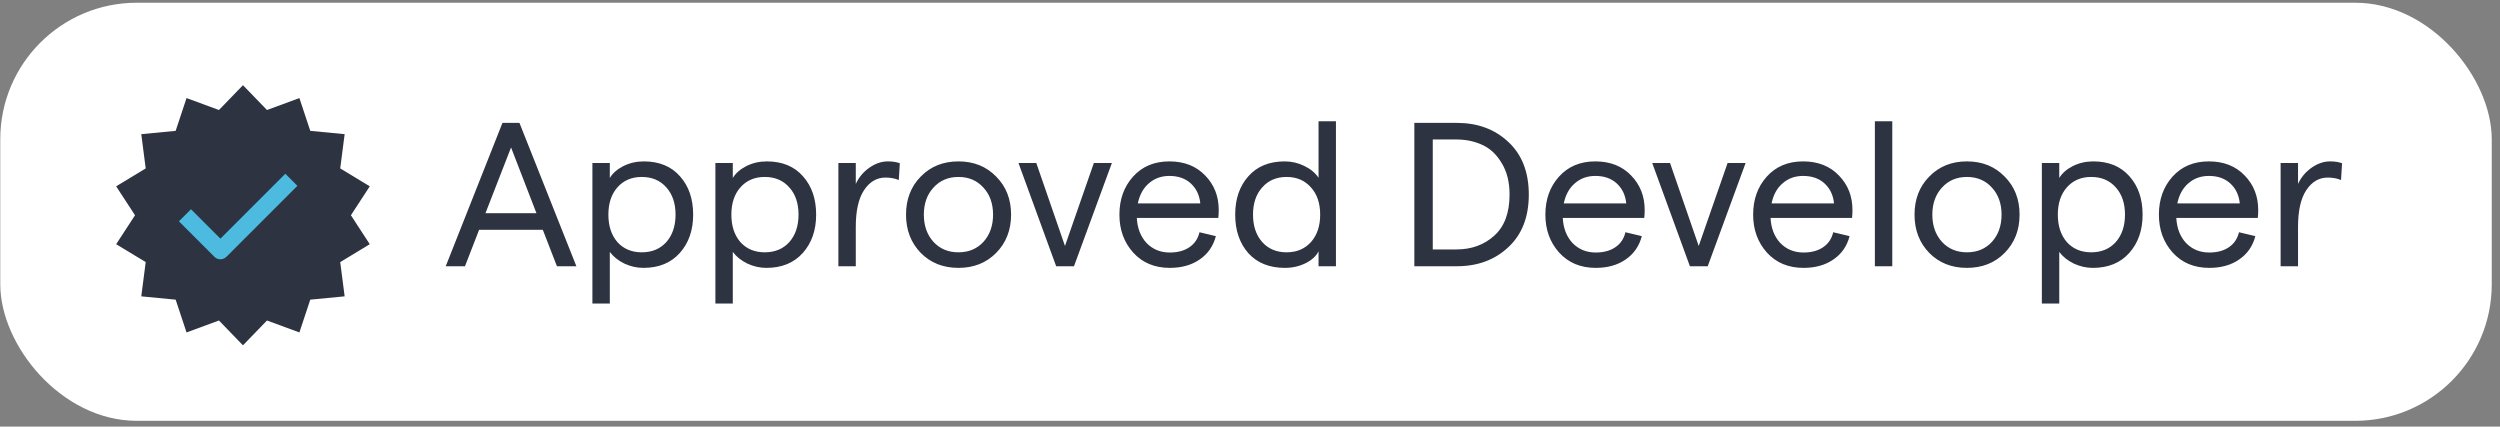 <svg width="293" height="50" viewBox="0 0 293 50" fill="none" xmlns="http://www.w3.org/2000/svg">
<rect x="0" y="0" width="293" height="50" fill="#808080" stroke="none"/>
<rect x="0.032" y="0.32" width="292" height="49" rx="16" fill="white"/>
<path d="M65.272 31.203L63.616 26.931H56.152L54.496 31.203H52.24L58.888 14.403H60.88L67.552 31.203H65.272ZM56.896 24.987H62.872L59.896 17.283L56.896 24.987ZM69.43 35.571V19.107H71.47V20.859C71.806 20.299 72.334 19.835 73.054 19.467C73.79 19.099 74.59 18.915 75.454 18.915C77.262 18.915 78.678 19.499 79.702 20.667C80.726 21.819 81.238 23.315 81.238 25.155C81.238 26.979 80.718 28.475 79.678 29.643C78.638 30.811 77.214 31.395 75.406 31.395C74.638 31.395 73.894 31.227 73.174 30.891C72.454 30.539 71.886 30.083 71.47 29.523V35.571H69.43ZM75.214 29.571C76.414 29.571 77.374 29.171 78.094 28.371C78.814 27.555 79.174 26.483 79.174 25.155C79.174 23.827 78.814 22.763 78.094 21.963C77.374 21.147 76.414 20.739 75.214 20.739C74.03 20.739 73.078 21.147 72.358 21.963C71.654 22.763 71.302 23.827 71.302 25.155C71.302 26.483 71.654 27.555 72.358 28.371C73.078 29.171 74.03 29.571 75.214 29.571ZM83.844 35.571V19.107H85.884V20.859C86.22 20.299 86.748 19.835 87.468 19.467C88.204 19.099 89.004 18.915 89.868 18.915C91.676 18.915 93.092 19.499 94.116 20.667C95.14 21.819 95.652 23.315 95.652 25.155C95.652 26.979 95.132 28.475 94.092 29.643C93.052 30.811 91.628 31.395 89.82 31.395C89.052 31.395 88.308 31.227 87.588 30.891C86.868 30.539 86.3 30.083 85.884 29.523V35.571H83.844ZM89.628 29.571C90.828 29.571 91.788 29.171 92.508 28.371C93.228 27.555 93.588 26.483 93.588 25.155C93.588 23.827 93.228 22.763 92.508 21.963C91.788 21.147 90.828 20.739 89.628 20.739C88.444 20.739 87.492 21.147 86.772 21.963C86.068 22.763 85.716 23.827 85.716 25.155C85.716 26.483 86.068 27.555 86.772 28.371C87.492 29.171 88.444 29.571 89.628 29.571ZM105.338 21.099C104.89 20.907 104.37 20.811 103.778 20.811C102.754 20.811 101.914 21.307 101.258 22.299C100.618 23.275 100.298 24.707 100.298 26.595V31.203H98.258V19.107H100.298V21.555C100.65 20.787 101.178 20.155 101.882 19.659C102.586 19.163 103.314 18.915 104.066 18.915C104.594 18.915 105.058 18.987 105.458 19.131L105.338 21.099ZM116.747 29.643C115.595 30.811 114.123 31.395 112.331 31.395C110.539 31.395 109.067 30.811 107.915 29.643C106.763 28.459 106.187 26.963 106.187 25.155C106.187 23.347 106.763 21.859 107.915 20.691C109.067 19.507 110.539 18.915 112.331 18.915C114.123 18.915 115.595 19.507 116.747 20.691C117.915 21.859 118.499 23.347 118.499 25.155C118.499 26.963 117.915 28.459 116.747 29.643ZM109.403 28.347C110.155 29.163 111.131 29.571 112.331 29.571C113.531 29.571 114.507 29.163 115.259 28.347C116.011 27.515 116.387 26.451 116.387 25.155C116.387 23.859 116.011 22.803 115.259 21.987C114.507 21.155 113.531 20.739 112.331 20.739C111.131 20.739 110.155 21.155 109.403 21.987C108.651 22.803 108.275 23.859 108.275 25.155C108.275 26.451 108.651 27.515 109.403 28.347ZM123.783 31.203L119.367 19.107H121.455L124.815 28.827L128.199 19.107H130.311L125.871 31.203H123.783ZM142.835 24.603C142.835 24.939 142.819 25.251 142.787 25.539H133.235C133.299 26.755 133.683 27.739 134.387 28.491C135.107 29.227 136.011 29.595 137.099 29.595C138.027 29.595 138.795 29.387 139.403 28.971C140.011 28.555 140.403 27.971 140.579 27.219L142.499 27.675C142.195 28.843 141.563 29.755 140.603 30.411C139.659 31.067 138.491 31.395 137.099 31.395C135.323 31.395 133.891 30.795 132.803 29.595C131.731 28.395 131.195 26.915 131.195 25.155C131.195 23.379 131.723 21.899 132.779 20.715C133.851 19.515 135.275 18.915 137.051 18.915C138.795 18.915 140.195 19.467 141.251 20.571C142.307 21.659 142.835 23.003 142.835 24.603ZM133.355 23.835H140.675C140.579 22.875 140.211 22.099 139.571 21.507C138.931 20.915 138.091 20.619 137.051 20.619C136.107 20.619 135.307 20.907 134.651 21.483C133.995 22.043 133.563 22.827 133.355 23.835ZM150.597 31.395C148.773 31.395 147.341 30.819 146.301 29.667C145.277 28.499 144.765 26.995 144.765 25.155C144.765 23.315 145.277 21.819 146.301 20.667C147.325 19.499 148.749 18.915 150.573 18.915C151.373 18.915 152.133 19.091 152.853 19.443C153.589 19.795 154.149 20.259 154.533 20.835V14.211H156.573V31.203H154.533V29.451C154.261 30.011 153.757 30.475 153.021 30.843C152.285 31.211 151.477 31.395 150.597 31.395ZM147.933 28.371C148.653 29.171 149.605 29.571 150.789 29.571C151.973 29.571 152.925 29.171 153.645 28.371C154.365 27.555 154.725 26.483 154.725 25.155C154.725 23.827 154.365 22.763 153.645 21.963C152.925 21.147 151.973 20.739 150.789 20.739C149.605 20.739 148.653 21.147 147.933 21.963C147.213 22.763 146.853 23.827 146.853 25.155C146.853 26.483 147.213 27.555 147.933 28.371ZM165.76 31.203V14.403H170.752C173.184 14.403 175.192 15.147 176.776 16.635C178.376 18.123 179.176 20.179 179.176 22.803C179.176 25.427 178.376 27.483 176.776 28.971C175.192 30.459 173.184 31.203 170.752 31.203H165.76ZM167.92 29.235H170.68C172.456 29.235 173.936 28.699 175.12 27.627C176.32 26.555 176.92 24.947 176.92 22.803C176.92 21.347 176.616 20.123 176.008 19.131C175.416 18.123 174.664 17.411 173.752 16.995C172.84 16.563 171.816 16.347 170.68 16.347H167.92V29.235ZM192.757 24.603C192.757 24.939 192.741 25.251 192.709 25.539H183.157C183.221 26.755 183.605 27.739 184.309 28.491C185.029 29.227 185.933 29.595 187.021 29.595C187.949 29.595 188.717 29.387 189.325 28.971C189.933 28.555 190.325 27.971 190.501 27.219L192.421 27.675C192.117 28.843 191.485 29.755 190.525 30.411C189.581 31.067 188.413 31.395 187.021 31.395C185.245 31.395 183.813 30.795 182.725 29.595C181.653 28.395 181.117 26.915 181.117 25.155C181.117 23.379 181.645 21.899 182.701 20.715C183.773 19.515 185.197 18.915 186.973 18.915C188.717 18.915 190.117 19.467 191.173 20.571C192.229 21.659 192.757 23.003 192.757 24.603ZM183.277 23.835H190.597C190.501 22.875 190.133 22.099 189.493 21.507C188.853 20.915 188.013 20.619 186.973 20.619C186.029 20.619 185.229 20.907 184.573 21.483C183.917 22.043 183.485 22.827 183.277 23.835ZM198.057 31.203L193.641 19.107H195.729L199.089 28.827L202.473 19.107H204.585L200.145 31.203H198.057ZM217.108 24.603C217.108 24.939 217.092 25.251 217.06 25.539H207.508C207.572 26.755 207.956 27.739 208.66 28.491C209.38 29.227 210.284 29.595 211.372 29.595C212.3 29.595 213.068 29.387 213.676 28.971C214.284 28.555 214.676 27.971 214.852 27.219L216.772 27.675C216.468 28.843 215.836 29.755 214.876 30.411C213.932 31.067 212.764 31.395 211.372 31.395C209.596 31.395 208.164 30.795 207.076 29.595C206.004 28.395 205.468 26.915 205.468 25.155C205.468 23.379 205.996 21.899 207.052 20.715C208.124 19.515 209.548 18.915 211.324 18.915C213.068 18.915 214.468 19.467 215.524 20.571C216.58 21.659 217.108 23.003 217.108 24.603ZM207.628 23.835H214.948C214.852 22.875 214.484 22.099 213.844 21.507C213.204 20.915 212.364 20.619 211.324 20.619C210.38 20.619 209.58 20.907 208.924 21.483C208.268 22.043 207.836 22.827 207.628 23.835ZM219.735 31.203V14.211H221.775V31.203H219.735ZM234.942 29.643C233.79 30.811 232.318 31.395 230.526 31.395C228.734 31.395 227.262 30.811 226.11 29.643C224.958 28.459 224.382 26.963 224.382 25.155C224.382 23.347 224.958 21.859 226.11 20.691C227.262 19.507 228.734 18.915 230.526 18.915C232.318 18.915 233.79 19.507 234.942 20.691C236.11 21.859 236.694 23.347 236.694 25.155C236.694 26.963 236.11 28.459 234.942 29.643ZM227.598 28.347C228.35 29.163 229.326 29.571 230.526 29.571C231.726 29.571 232.702 29.163 233.454 28.347C234.206 27.515 234.582 26.451 234.582 25.155C234.582 23.859 234.206 22.803 233.454 21.987C232.702 21.155 231.726 20.739 230.526 20.739C229.326 20.739 228.35 21.155 227.598 21.987C226.846 22.803 226.47 23.859 226.47 25.155C226.47 26.451 226.846 27.515 227.598 28.347ZM239.305 35.571V19.107H241.345V20.859C241.681 20.299 242.209 19.835 242.929 19.467C243.665 19.099 244.465 18.915 245.329 18.915C247.137 18.915 248.553 19.499 249.577 20.667C250.601 21.819 251.113 23.315 251.113 25.155C251.113 26.979 250.593 28.475 249.553 29.643C248.513 30.811 247.089 31.395 245.281 31.395C244.513 31.395 243.769 31.227 243.049 30.891C242.329 30.539 241.761 30.083 241.345 29.523V35.571H239.305ZM245.089 29.571C246.289 29.571 247.249 29.171 247.969 28.371C248.689 27.555 249.049 26.483 249.049 25.155C249.049 23.827 248.689 22.763 247.969 21.963C247.249 21.147 246.289 20.739 245.089 20.739C243.905 20.739 242.953 21.147 242.233 21.963C241.529 22.763 241.177 23.827 241.177 25.155C241.177 26.483 241.529 27.555 242.233 28.371C242.953 29.171 243.905 29.571 245.089 29.571ZM264.663 24.603C264.663 24.939 264.647 25.251 264.615 25.539H255.063C255.127 26.755 255.511 27.739 256.215 28.491C256.935 29.227 257.839 29.595 258.927 29.595C259.855 29.595 260.623 29.387 261.231 28.971C261.839 28.555 262.231 27.971 262.407 27.219L264.327 27.675C264.023 28.843 263.391 29.755 262.431 30.411C261.487 31.067 260.319 31.395 258.927 31.395C257.151 31.395 255.719 30.795 254.631 29.595C253.559 28.395 253.023 26.915 253.023 25.155C253.023 23.379 253.551 21.899 254.607 20.715C255.679 19.515 257.103 18.915 258.879 18.915C260.623 18.915 262.023 19.467 263.079 20.571C264.135 21.659 264.663 23.003 264.663 24.603ZM255.183 23.835H262.503C262.407 22.875 262.039 22.099 261.399 21.507C260.759 20.915 259.919 20.619 258.879 20.619C257.935 20.619 257.135 20.907 256.479 21.483C255.823 22.043 255.391 22.827 255.183 23.835ZM274.369 21.099C273.921 20.907 273.401 20.811 272.809 20.811C271.785 20.811 270.945 21.307 270.289 22.299C269.649 23.275 269.329 24.707 269.329 26.595V31.203H267.289V19.107H269.329V21.555C269.681 20.787 270.209 20.155 270.913 19.659C271.617 19.163 272.345 18.915 273.097 18.915C273.625 18.915 274.089 18.987 274.489 19.131L274.369 21.099Z" fill="#2D3340"/>
<path d="M28.475 9.985L31.291 12.893L35.089 11.494L36.364 15.336L40.393 15.724L39.874 19.739L43.336 21.836L41.127 25.228L43.336 28.62L39.874 30.717L40.393 34.732L36.364 35.12L35.089 38.962L31.291 37.562L28.475 40.471L25.66 37.562L21.862 38.962L20.587 35.12L16.558 34.732L17.076 30.717L13.614 28.62L15.824 25.228L13.614 21.836L17.076 19.739L16.558 15.724L20.587 15.336L21.862 11.494L25.66 12.893L28.475 9.985Z" fill="#2D3340"/>
<path d="M21.675 25.229L25.832 29.386L34.147 21.071" stroke="#4DBBE0" stroke-width="2" stroke-linejoin="round"/>
</svg>
